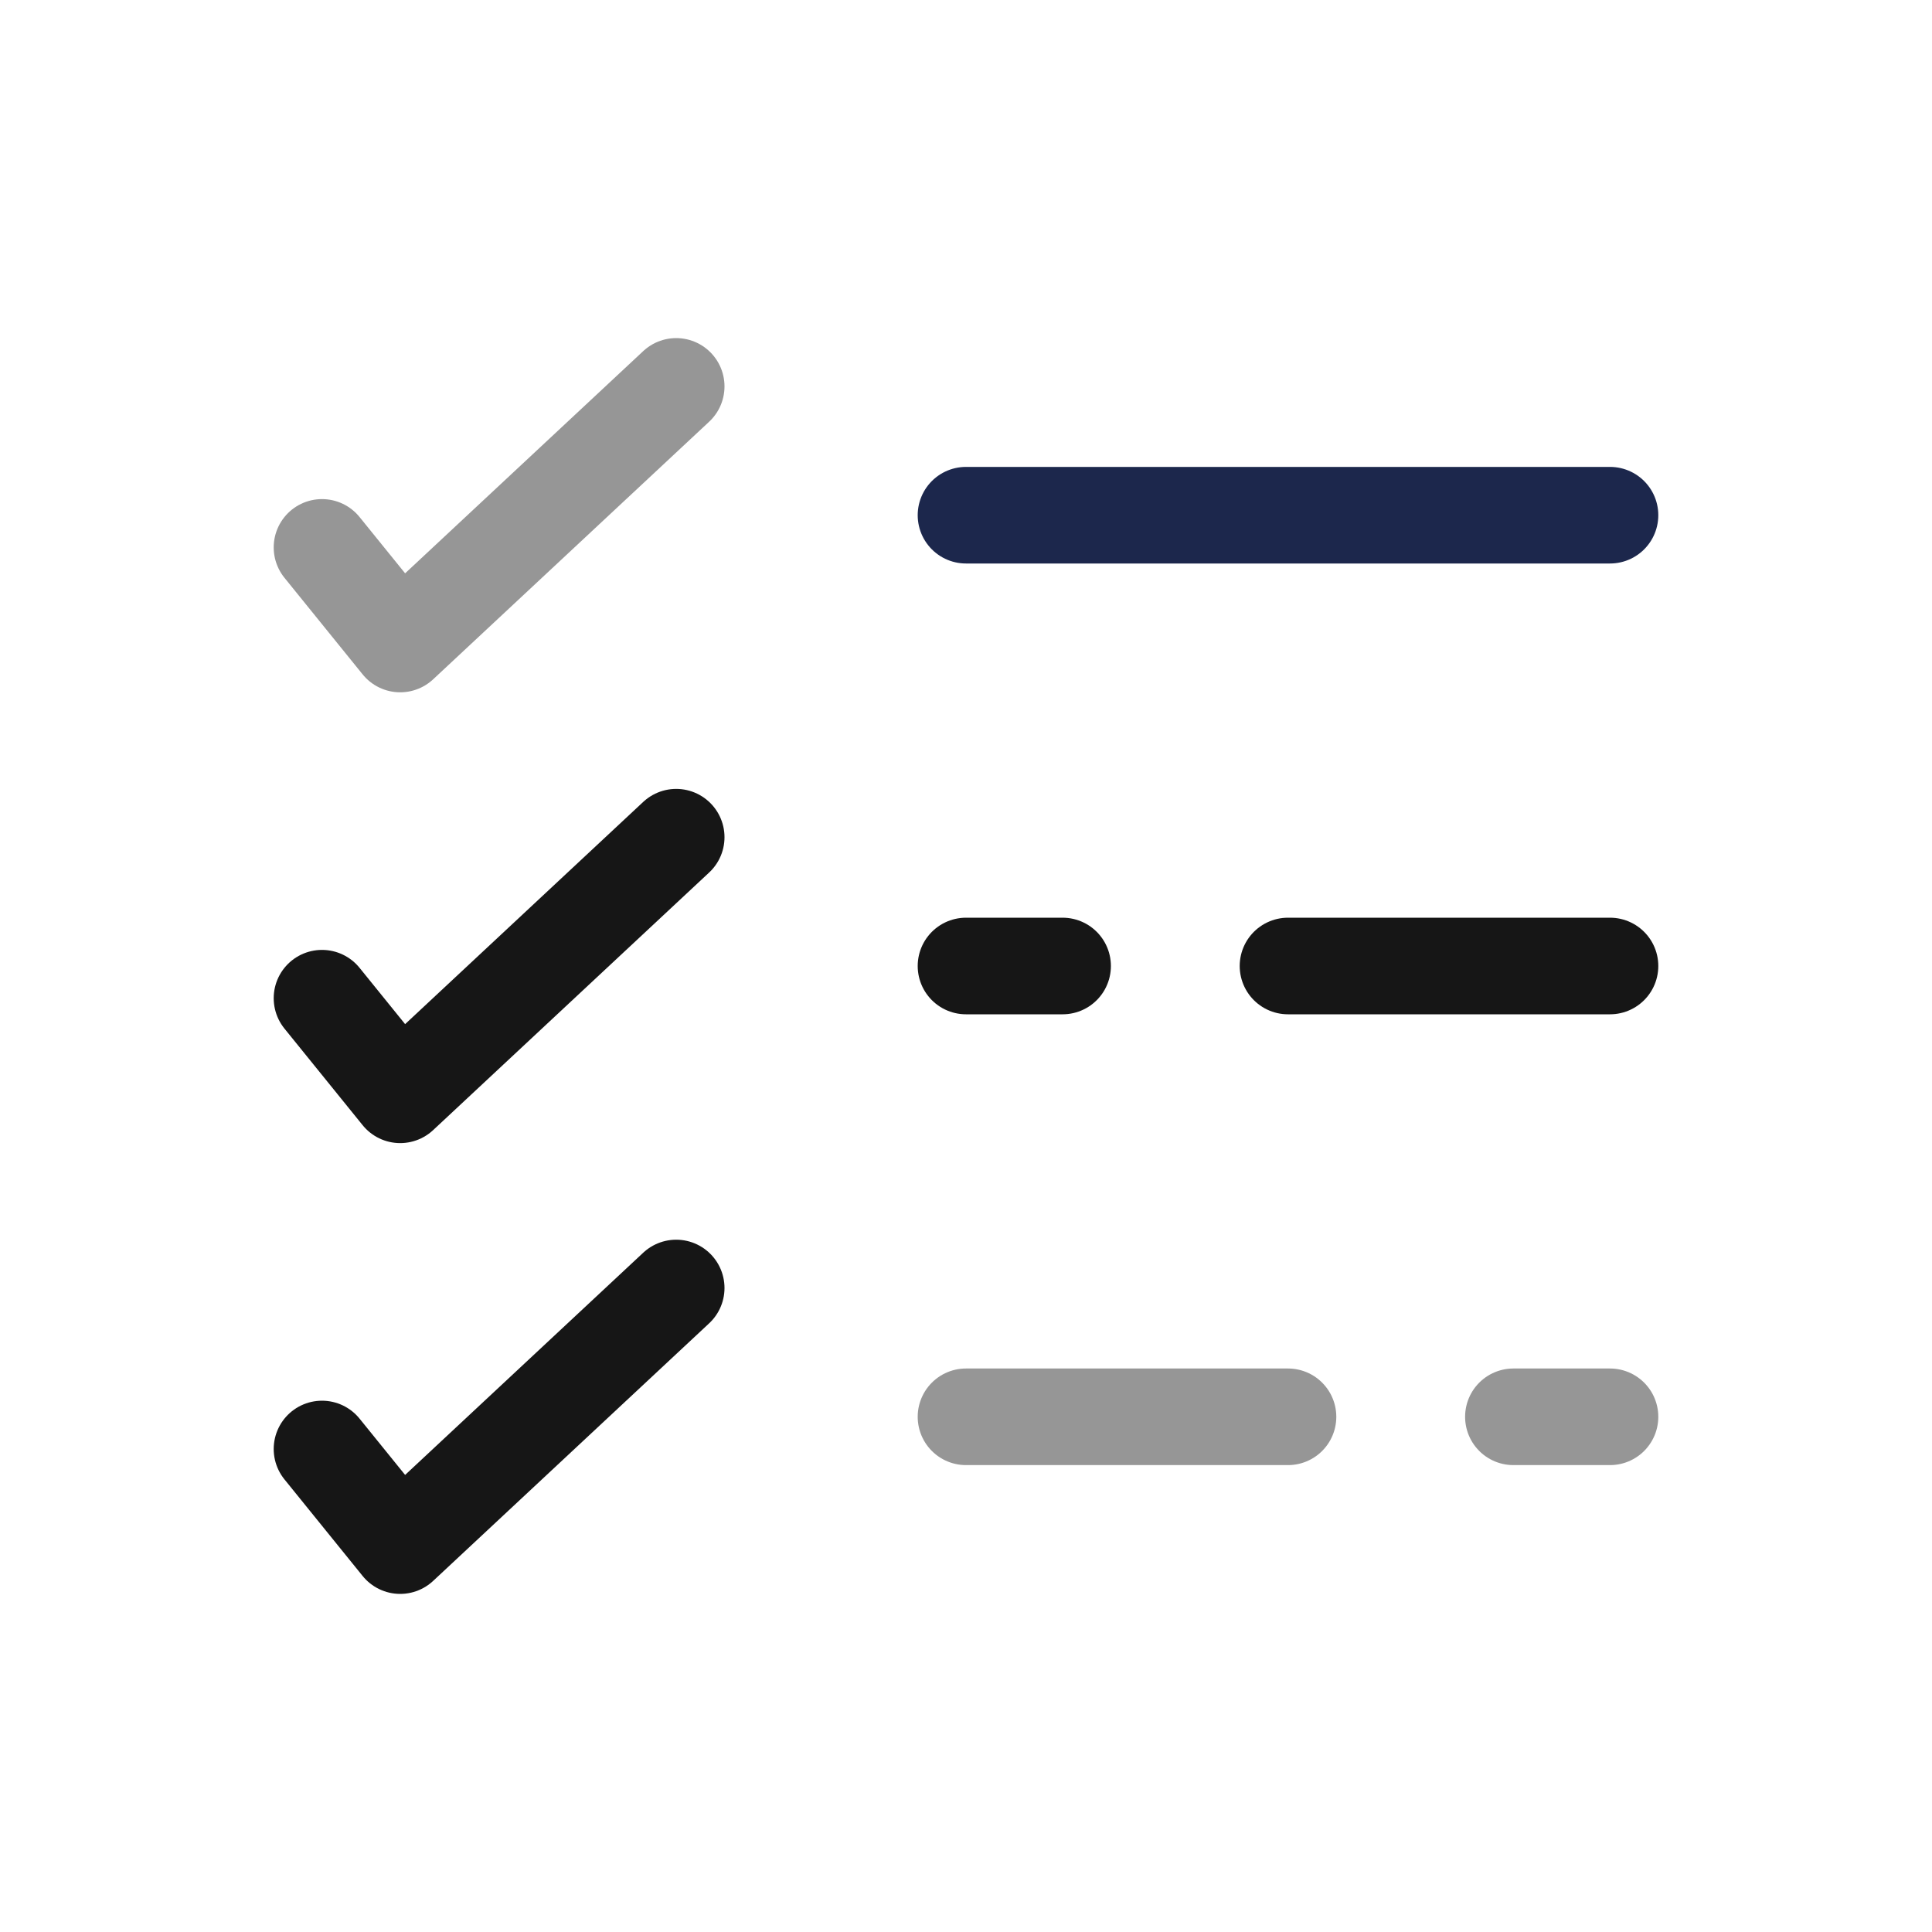 <svg width="30" height="30" viewBox="0 0 30 30" fill="none" xmlns="http://www.w3.org/2000/svg">
<path d="M5 8.5L6.214 10L10.5 6" stroke="#969696" stroke-width="1.5" stroke-linecap="round" stroke-linejoin="round"/>
<path d="M5 15.5L6.214 17L10.5 13" stroke="#161616" stroke-width="1.5" stroke-linecap="round" stroke-linejoin="round"/>
<path d="M5 22.5L6.214 24L10.5 20" stroke="#161616" stroke-width="1.5" stroke-linecap="round" stroke-linejoin="round"/>
<path d="M25 15H20M15 15H16.5" stroke="#161616" stroke-width="1.5" stroke-linecap="round"/>
<path d="M15 22H20M23.5 22H25" stroke="#969696" stroke-width="1.5" stroke-linecap="round"/>
<path d="M25 8L15 8" stroke="#1C274C" stroke-width="1.5" stroke-linecap="round"/>
</svg>

